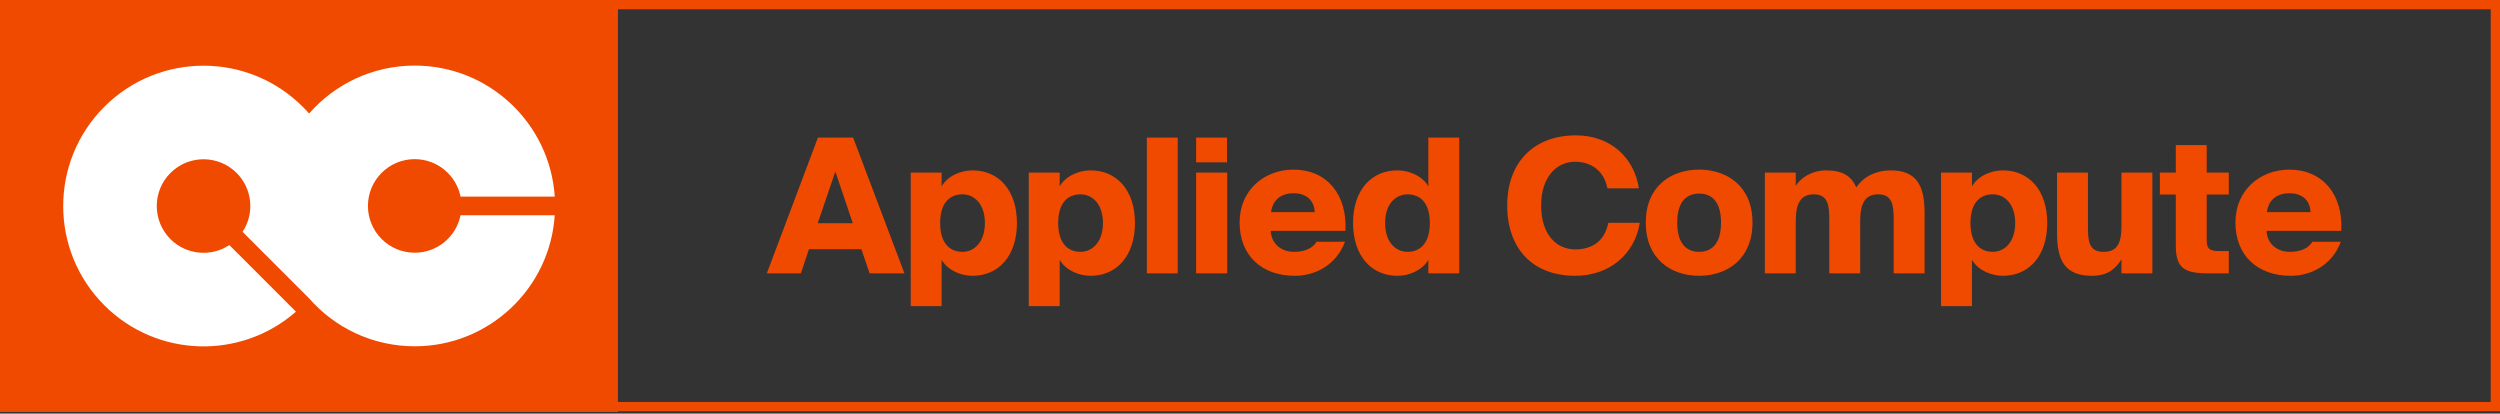 <svg width="1076" height="178" viewBox="0 0 1076 178" fill="none" xmlns="http://www.w3.org/2000/svg">
<rect x="0" y="0" width="1076" height="178" fill="#333333" stroke="none"/>
<g clip-path="url(#clip0_10_36)">
<rect width="265.965" height="177.31" fill="#F04A00"/>
<path d="M178.492 108.767C167.373 108.767 158.357 99.751 158.357 88.632C158.357 77.514 167.373 68.498 178.492 68.498C188.229 68.498 196.355 75.416 198.22 84.606H238.764C236.69 53.122 210.498 28.227 178.492 28.227C160.362 28.227 144.101 36.217 133.027 48.866C132.161 47.879 131.259 46.909 130.317 45.967C106.727 22.376 68.478 22.376 44.892 45.967C21.306 69.557 21.302 107.805 44.892 131.391C67.524 154.023 103.646 154.941 127.377 134.146L98.709 105.477C90.892 110.656 80.253 109.802 73.367 102.916C65.506 95.055 65.506 82.302 73.367 74.441C81.228 66.581 93.981 66.581 101.842 74.441C108.728 81.328 109.582 91.967 104.403 99.783L133.059 128.439C133.059 128.439 133.067 128.451 133.071 128.455C144.141 141.072 160.386 149.041 178.492 149.041C210.498 149.041 236.69 124.147 238.764 92.663H198.22C196.355 101.853 188.229 108.771 178.492 108.771V108.767Z" fill="white"/>
<path d="M330.038 117.655L352.04 59.223H367.192L389.275 117.655H374.285L370.739 107.258H348.172L344.706 117.655H330.038ZM359.536 73.811L351.96 96.055H367.031L359.536 73.811ZM405.282 74.294V80.178C408.103 75.423 413.906 73.327 418.581 73.327C429.783 73.327 437.682 81.79 437.682 95.975C437.682 110.159 429.783 118.703 418.581 118.703C413.906 118.703 408.103 116.607 405.282 111.852V131.759H391.984V74.294H405.282ZM414.229 83.644C408.99 83.644 404.638 87.029 404.638 95.975C404.638 104.921 408.99 108.386 414.229 108.386C419.467 108.386 423.9 104.034 423.9 95.975C423.9 87.915 419.467 83.644 414.229 83.644ZM456.089 74.294V80.178C458.91 75.423 464.713 73.327 469.387 73.327C480.59 73.327 488.488 81.79 488.488 95.975C488.488 110.159 480.59 118.703 469.387 118.703C464.713 118.703 458.91 116.607 456.089 111.852V131.759H442.791V74.294H456.089ZM465.035 83.644C459.796 83.644 455.444 87.029 455.444 95.975C455.444 104.921 459.796 108.386 465.035 108.386C470.274 108.386 474.707 104.034 474.707 95.975C474.707 87.915 470.274 83.644 465.035 83.644ZM506.896 59.223V117.655H493.597V59.223H506.896ZM514.81 74.294H528.189V117.655H514.81V74.294ZM514.81 59.223H528.108V69.862H514.81V59.223ZM566.648 104.034H578.898C575.029 114.27 565.922 118.703 557.298 118.703C543.194 118.703 533.523 110.159 533.523 95.733C533.523 81.871 544.081 73.005 556.734 73.005C571.161 73.005 579.946 83.885 579.059 99.36H546.902C547.305 105.565 552.06 108.386 556.895 108.386C561.973 108.386 565.116 106.613 566.648 104.034ZM556.734 83.16C551.979 83.16 547.788 85.578 547.063 91.3H565.842C565.6 85.82 561.812 83.16 556.734 83.16ZM614.755 59.223H628.054V117.655H614.755V111.852C611.935 116.607 606.132 118.703 601.457 118.703C590.254 118.703 582.356 110.159 582.356 95.975C582.356 81.79 590.254 73.327 601.457 73.327C606.132 73.327 611.935 75.423 614.755 80.178V59.223ZM605.809 83.644C600.571 83.644 596.138 87.915 596.138 95.975C596.138 104.034 600.571 108.386 605.809 108.386C611.048 108.386 615.4 104.921 615.4 95.975C615.4 87.029 611.048 83.644 605.809 83.644ZM692.226 95.894H705.766C703.59 109.434 692.71 118.703 677.961 118.703C659.746 118.703 648.705 107.097 648.705 88.399C648.705 69.942 660.069 58.256 678.364 58.256C692.952 58.256 703.429 67.766 705.363 81.064H691.823C690.292 73.086 684.409 69.62 677.88 69.62C669.74 69.62 663.293 76.471 663.293 88.399C663.293 100.73 669.66 107.339 678.042 107.339C684.086 107.339 690.453 104.76 692.226 95.894ZM731.306 83.321C726.067 83.321 721.876 86.545 721.876 95.813C721.876 104.921 725.906 108.386 731.306 108.386C736.706 108.386 740.735 104.921 740.735 95.813C740.735 86.545 736.544 83.321 731.306 83.321ZM731.306 73.005C743.314 73.005 754.275 80.097 754.275 95.813C754.275 111.53 743.314 118.703 731.306 118.703C719.297 118.703 708.336 111.53 708.336 95.813C708.336 80.097 719.297 73.005 731.306 73.005ZM772.895 95.088V117.655H759.597V74.294H772.895V80.017C774.829 76.793 779.504 73.327 786.032 73.327C793.044 73.327 796.912 75.826 798.927 80.662C802.231 75.826 807.631 73.327 813.757 73.327C824.879 73.327 828.344 79.856 828.344 91.623V117.655H815.046V94.927C815.046 88.721 814.724 83.644 808.357 83.644C802.876 83.644 800.62 87.351 800.62 95.088V117.655H787.321V94.927C787.321 88.721 786.999 83.644 780.632 83.644C775.151 83.644 772.895 87.351 772.895 95.088ZM848.73 74.294V80.178C851.551 75.423 857.354 73.327 862.028 73.327C873.231 73.327 881.129 81.79 881.129 95.975C881.129 110.159 873.231 118.703 862.028 118.703C857.354 118.703 851.551 116.607 848.73 111.852V131.759H835.432V74.294H848.73ZM857.676 83.644C852.437 83.644 848.085 87.029 848.085 95.975C848.085 104.921 852.437 108.386 857.676 108.386C862.915 108.386 867.347 104.034 867.347 95.975C867.347 87.915 862.915 83.644 857.676 83.644ZM913.077 117.655V111.61C910.417 115.882 907.032 118.703 900.342 118.703C888.817 118.703 885.352 112.174 885.352 100.407V74.294H898.65V97.103C898.65 103.309 898.811 108.386 905.259 108.386C910.981 108.386 913.077 105.243 913.077 97.184V74.294H926.375V117.655H913.077ZM936.464 74.294V62.447H949.762V74.294H959.273V83.724H949.762V103.148C949.762 107.258 951.052 108.064 955.485 108.064H959.273V117.655H950.81C940.091 117.655 936.464 115.559 936.464 105.485V83.724H929.614V74.294H936.464ZM995.257 104.034H1007.51C1003.64 114.27 994.532 118.703 985.908 118.703C971.804 118.703 962.133 110.159 962.133 95.733C962.133 81.871 972.691 73.005 985.344 73.005C999.771 73.005 1008.56 83.885 1007.67 99.36H975.511C975.914 105.565 980.67 108.386 985.505 108.386C990.583 108.386 993.726 106.613 995.257 104.034ZM985.344 83.16C980.589 83.16 976.398 85.578 975.673 91.3H994.451C994.21 85.82 990.422 83.16 985.344 83.16Z" fill="#F04A00"/>
</g>
<rect x="2" y="-2" width="1072" height="173" transform="matrix(1 0 0 -1 0 173)" stroke="#F04A00" stroke-width="4"/>
<defs>
<clipPath id="clip0_10_36">
<rect width="1075.5" height="177.31" fill="white"/>
</clipPath>
</defs>
</svg>
